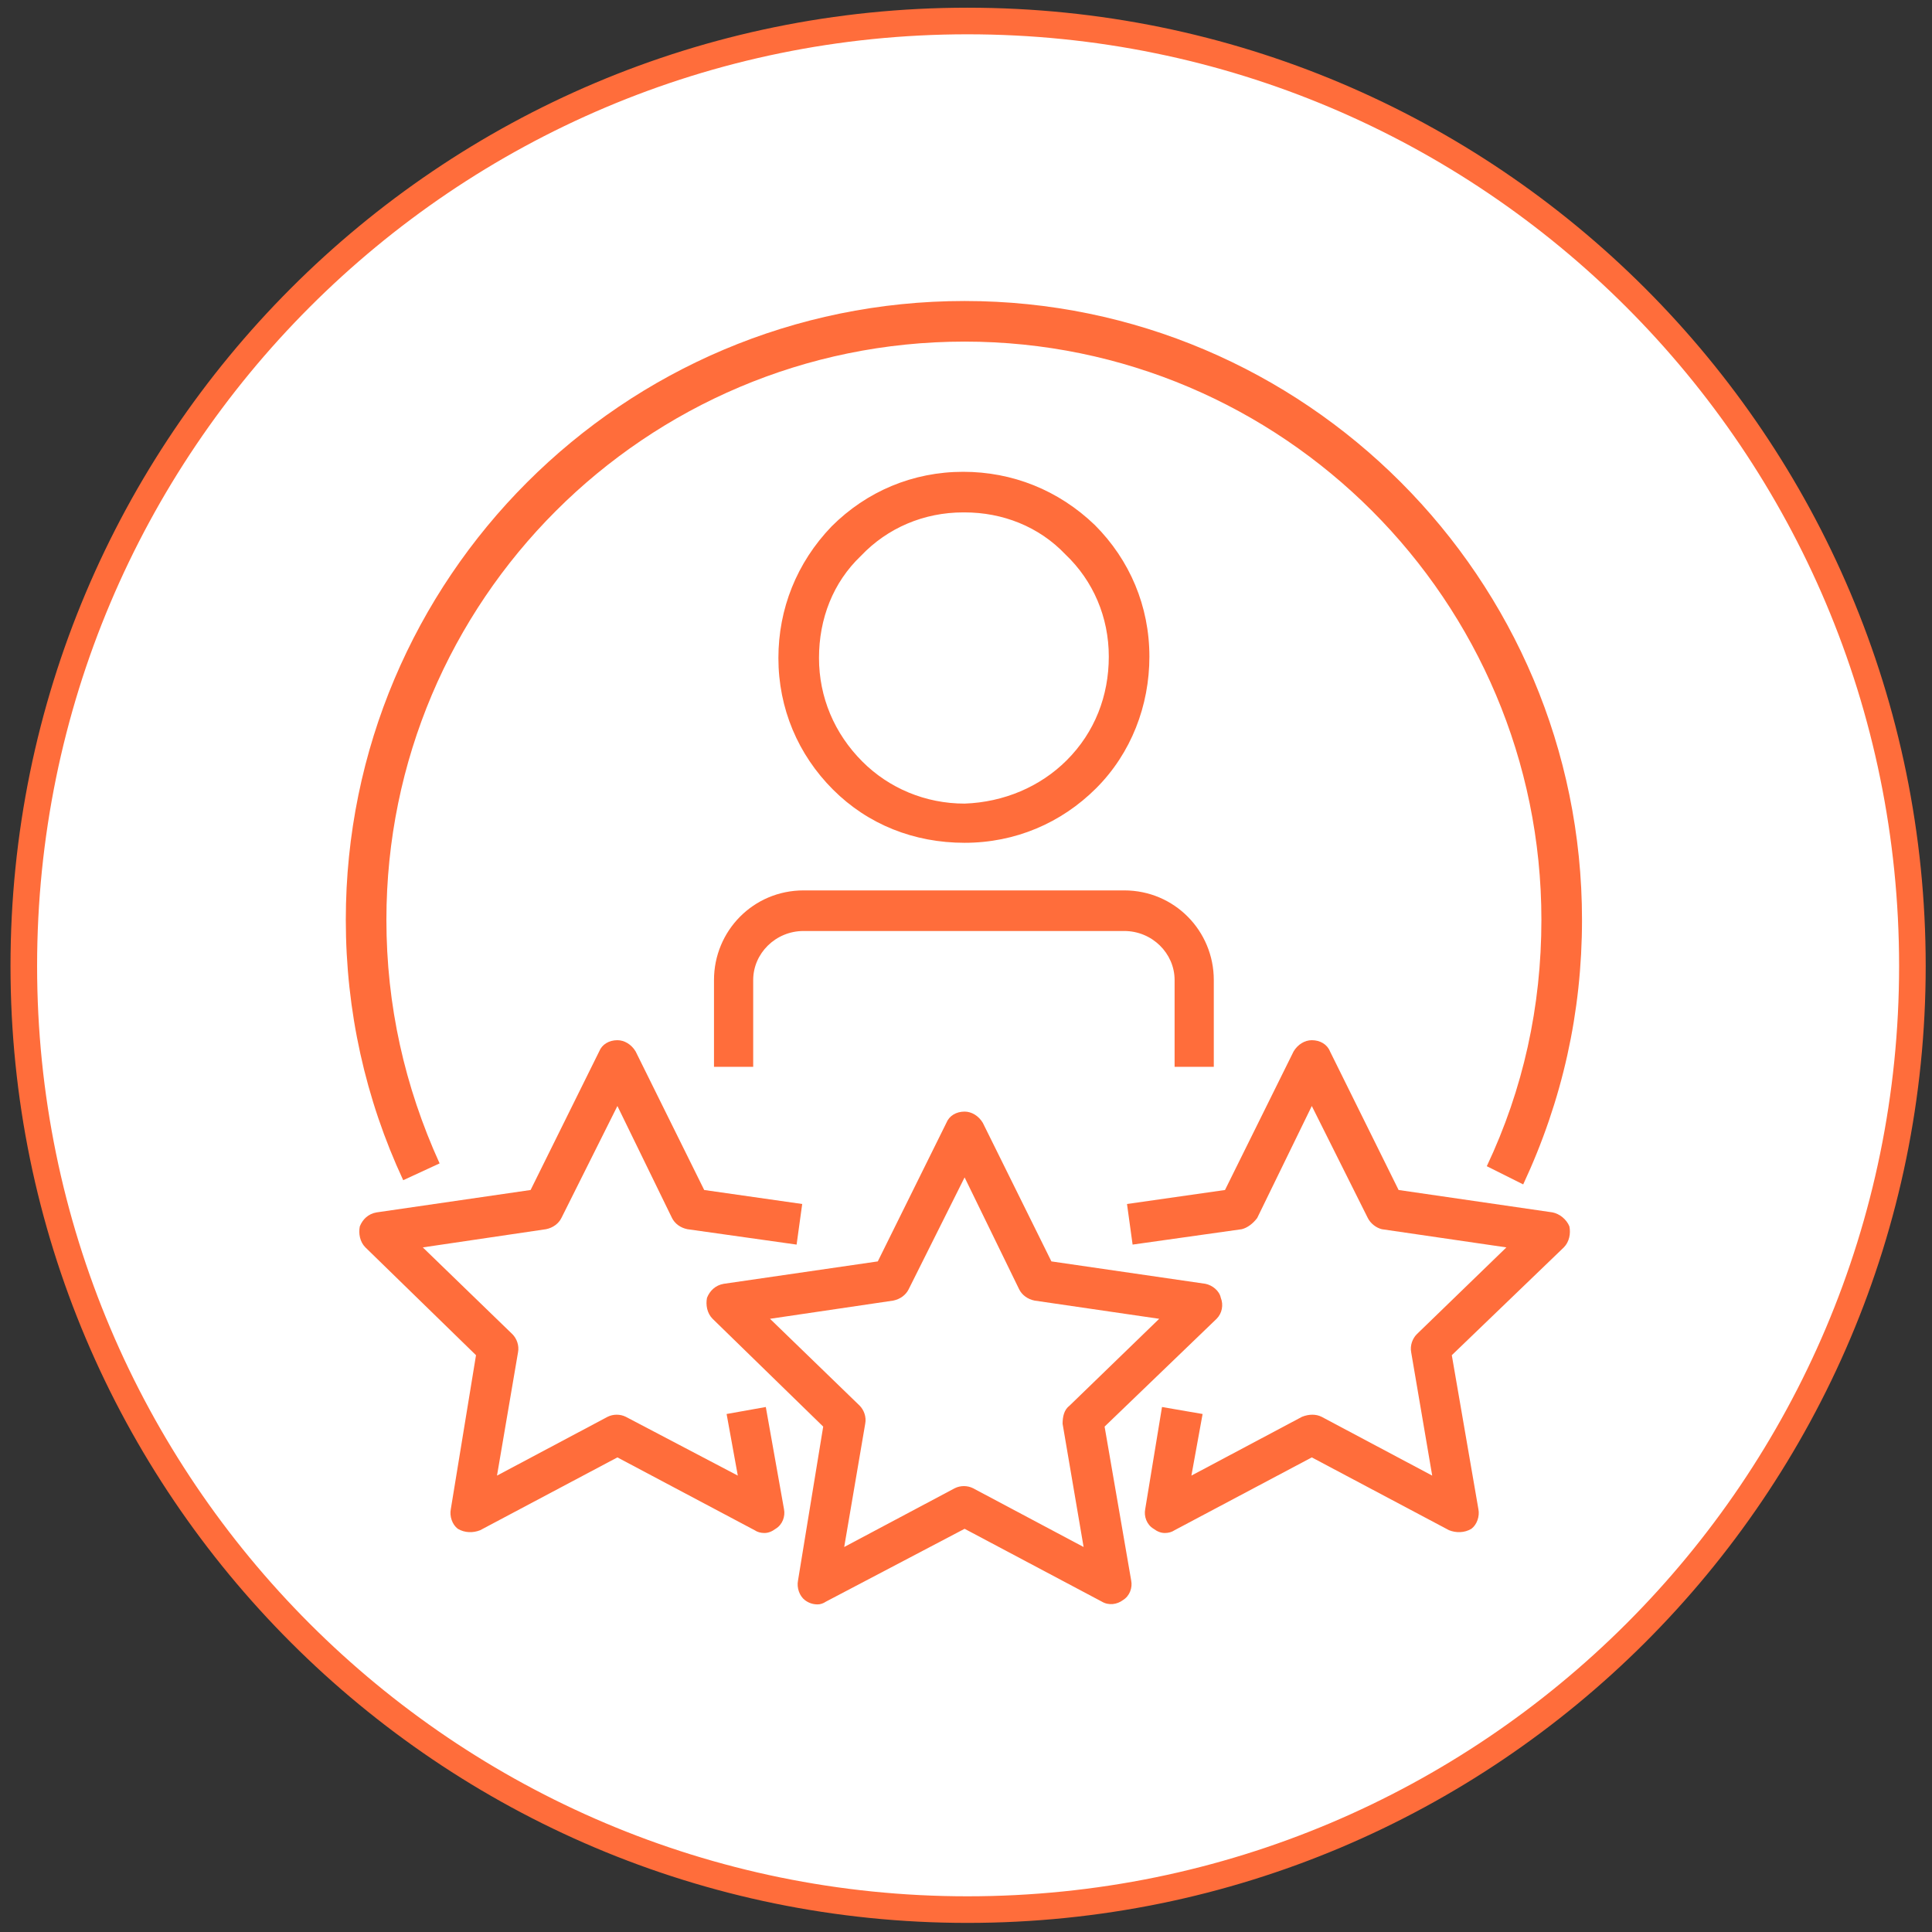 <svg version="1.2" xmlns="http://www.w3.org/2000/svg" viewBox="0 0 138 138" width="138" height="138"><rect x="0" y="0" width="138" height="138" fill="#333333" stroke="none"/><style>.a{fill:#fff;stroke:#ff6d3b;stroke-width:1.9}.b{fill:#ff6d3b}</style><path class="a" d="m136.6 69c0 37.2-30.2 67.4-67.5 67.4-37.2 0-67.4-30.2-67.4-67.4 0-37.3 30.2-67.5 67.4-67.5 37.3 0 67.5 30.2 67.5 67.5z"/><path fill-rule="evenodd" class="b" d="m68.9 60.2c-3.6 0-6.9-1.3-9.4-3.8-2.5-2.5-3.9-5.8-3.9-9.4 0-3.5 1.3-6.8 3.8-9.4 2.5-2.5 5.8-3.9 9.4-3.9 3.5 0 6.8 1.3 9.4 3.8 2.5 2.5 3.9 5.8 3.9 9.4 0 3.5-1.3 6.9-3.8 9.4-2.5 2.5-5.8 3.9-9.4 3.9q0 0 0 0zm0-23.6h-0.1c-2.8 0-5.4 1.1-7.3 3.1-2 1.9-3 4.5-3 7.3 0 2.8 1.1 5.4 3.1 7.4 1.9 1.9 4.5 3 7.3 3 2.8-0.1 5.4-1.2 7.3-3.1 2-2 3-4.6 3-7.4 0-2.8-1.1-5.4-3.1-7.3-1.9-2-4.5-3-7.2-3zm17.8 39.6h-2.8v-6.2c0-1.9-1.6-3.5-3.6-3.5h-22.9c-2 0-3.6 1.6-3.6 3.5v6.2h-2.8v-6.2c0-3.5 2.8-6.4 6.4-6.4h22.9c3.6 0 6.4 2.9 6.4 6.4zm22.1 8.4l-2.6-1.3c2.6-5.5 3.9-11.4 3.9-17.6 0-22.8-18.5-41.3-41.2-41.3-22.8 0-41.3 18.5-41.3 41.3 0 6.1 1.3 11.9 3.8 17.4l-2.6 1.2c-2.7-5.8-4.1-12.1-4.1-18.6 0-24.4 19.8-44.2 44.2-44.2 24.3 0 44.1 19.8 44.1 44.2 0 6.6-1.4 12.9-4.2 18.9z"/><path fill-rule="evenodd" class="b" d="m58.4 114.6q-0.5 0-0.9-0.3c-0.4-0.3-0.6-0.9-0.5-1.4l1.8-11-7.9-7.7c-0.4-0.4-0.5-1-0.4-1.5 0.2-0.5 0.6-0.9 1.2-1l11-1.6 4.9-9.9c0.2-0.5 0.7-0.8 1.3-0.8 0.5 0 1 0.3 1.3 0.8l4.9 9.9 11 1.6c0.5 0.1 1 0.5 1.1 1 0.2 0.5 0.1 1.1-0.3 1.5l-8 7.7 1.9 11c0.1 0.5-0.1 1.1-0.6 1.4-0.4 0.3-1 0.4-1.5 0.1l-9.8-5.2-9.9 5.2q-0.3 0.2-0.6 0.2zm-3.4-20.4l6.4 6.2c0.3 0.3 0.5 0.8 0.4 1.3l-1.5 8.8 7.9-4.2c0.4-0.2 0.9-0.2 1.3 0l7.9 4.2-1.5-8.8c0-0.5 0.1-1 0.5-1.3l6.4-6.2-8.9-1.3c-0.5-0.1-0.9-0.4-1.1-0.8l-3.9-8-4 8c-0.2 0.4-0.6 0.7-1.1 0.8zm-0.4 15.3q-0.4 0-0.7-0.2l-9.8-5.2-9.8 5.2c-0.5 0.2-1.1 0.2-1.6-0.1-0.4-0.3-0.6-0.9-0.5-1.4l1.8-11-7.9-7.7c-0.4-0.4-0.5-1-0.4-1.5 0.2-0.5 0.6-0.9 1.2-1l11-1.6 4.9-9.9c0.2-0.5 0.7-0.8 1.3-0.8 0.5 0 1 0.3 1.3 0.8l4.9 9.9 7 1-0.4 2.9-7.8-1.1c-0.5-0.1-0.9-0.4-1.1-0.8l-3.9-8-4 8c-0.2 0.4-0.6 0.7-1.1 0.8l-8.8 1.3 6.4 6.2c0.3 0.3 0.5 0.8 0.4 1.3l-1.5 8.8 7.9-4.2c0.4-0.2 0.9-0.2 1.3 0l8 4.2-0.8-4.4 2.8-0.5 1.3 7.3c0.1 0.5-0.1 1.1-0.6 1.4q-0.4 0.3-0.8 0.3zm28.6 0q-0.4 0-0.8-0.3c-0.5-0.3-0.7-0.9-0.6-1.4l1.2-7.3 2.9 0.5-0.8 4.4 7.9-4.2c0.5-0.2 1-0.2 1.4 0l7.9 4.2-1.5-8.8c-0.1-0.5 0.1-1 0.4-1.3l6.4-6.2-8.9-1.3c-0.4-0.1-0.8-0.4-1-0.8l-4-8-3.9 8c-0.3 0.4-0.7 0.7-1.1 0.8l-7.8 1.1-0.4-2.9 7-1 4.9-9.9c0.3-0.5 0.8-0.8 1.3-0.8 0.6 0 1.1 0.3 1.3 0.8l4.9 9.9 11 1.6c0.5 0.1 1 0.5 1.2 1 0.1 0.5 0 1.1-0.4 1.5l-8 7.7 1.9 11c0.1 0.5-0.1 1.1-0.5 1.4-0.5 0.3-1.1 0.3-1.6 0.1l-9.8-5.2-9.8 5.2q-0.3 0.2-0.7 0.2z"/></svg>